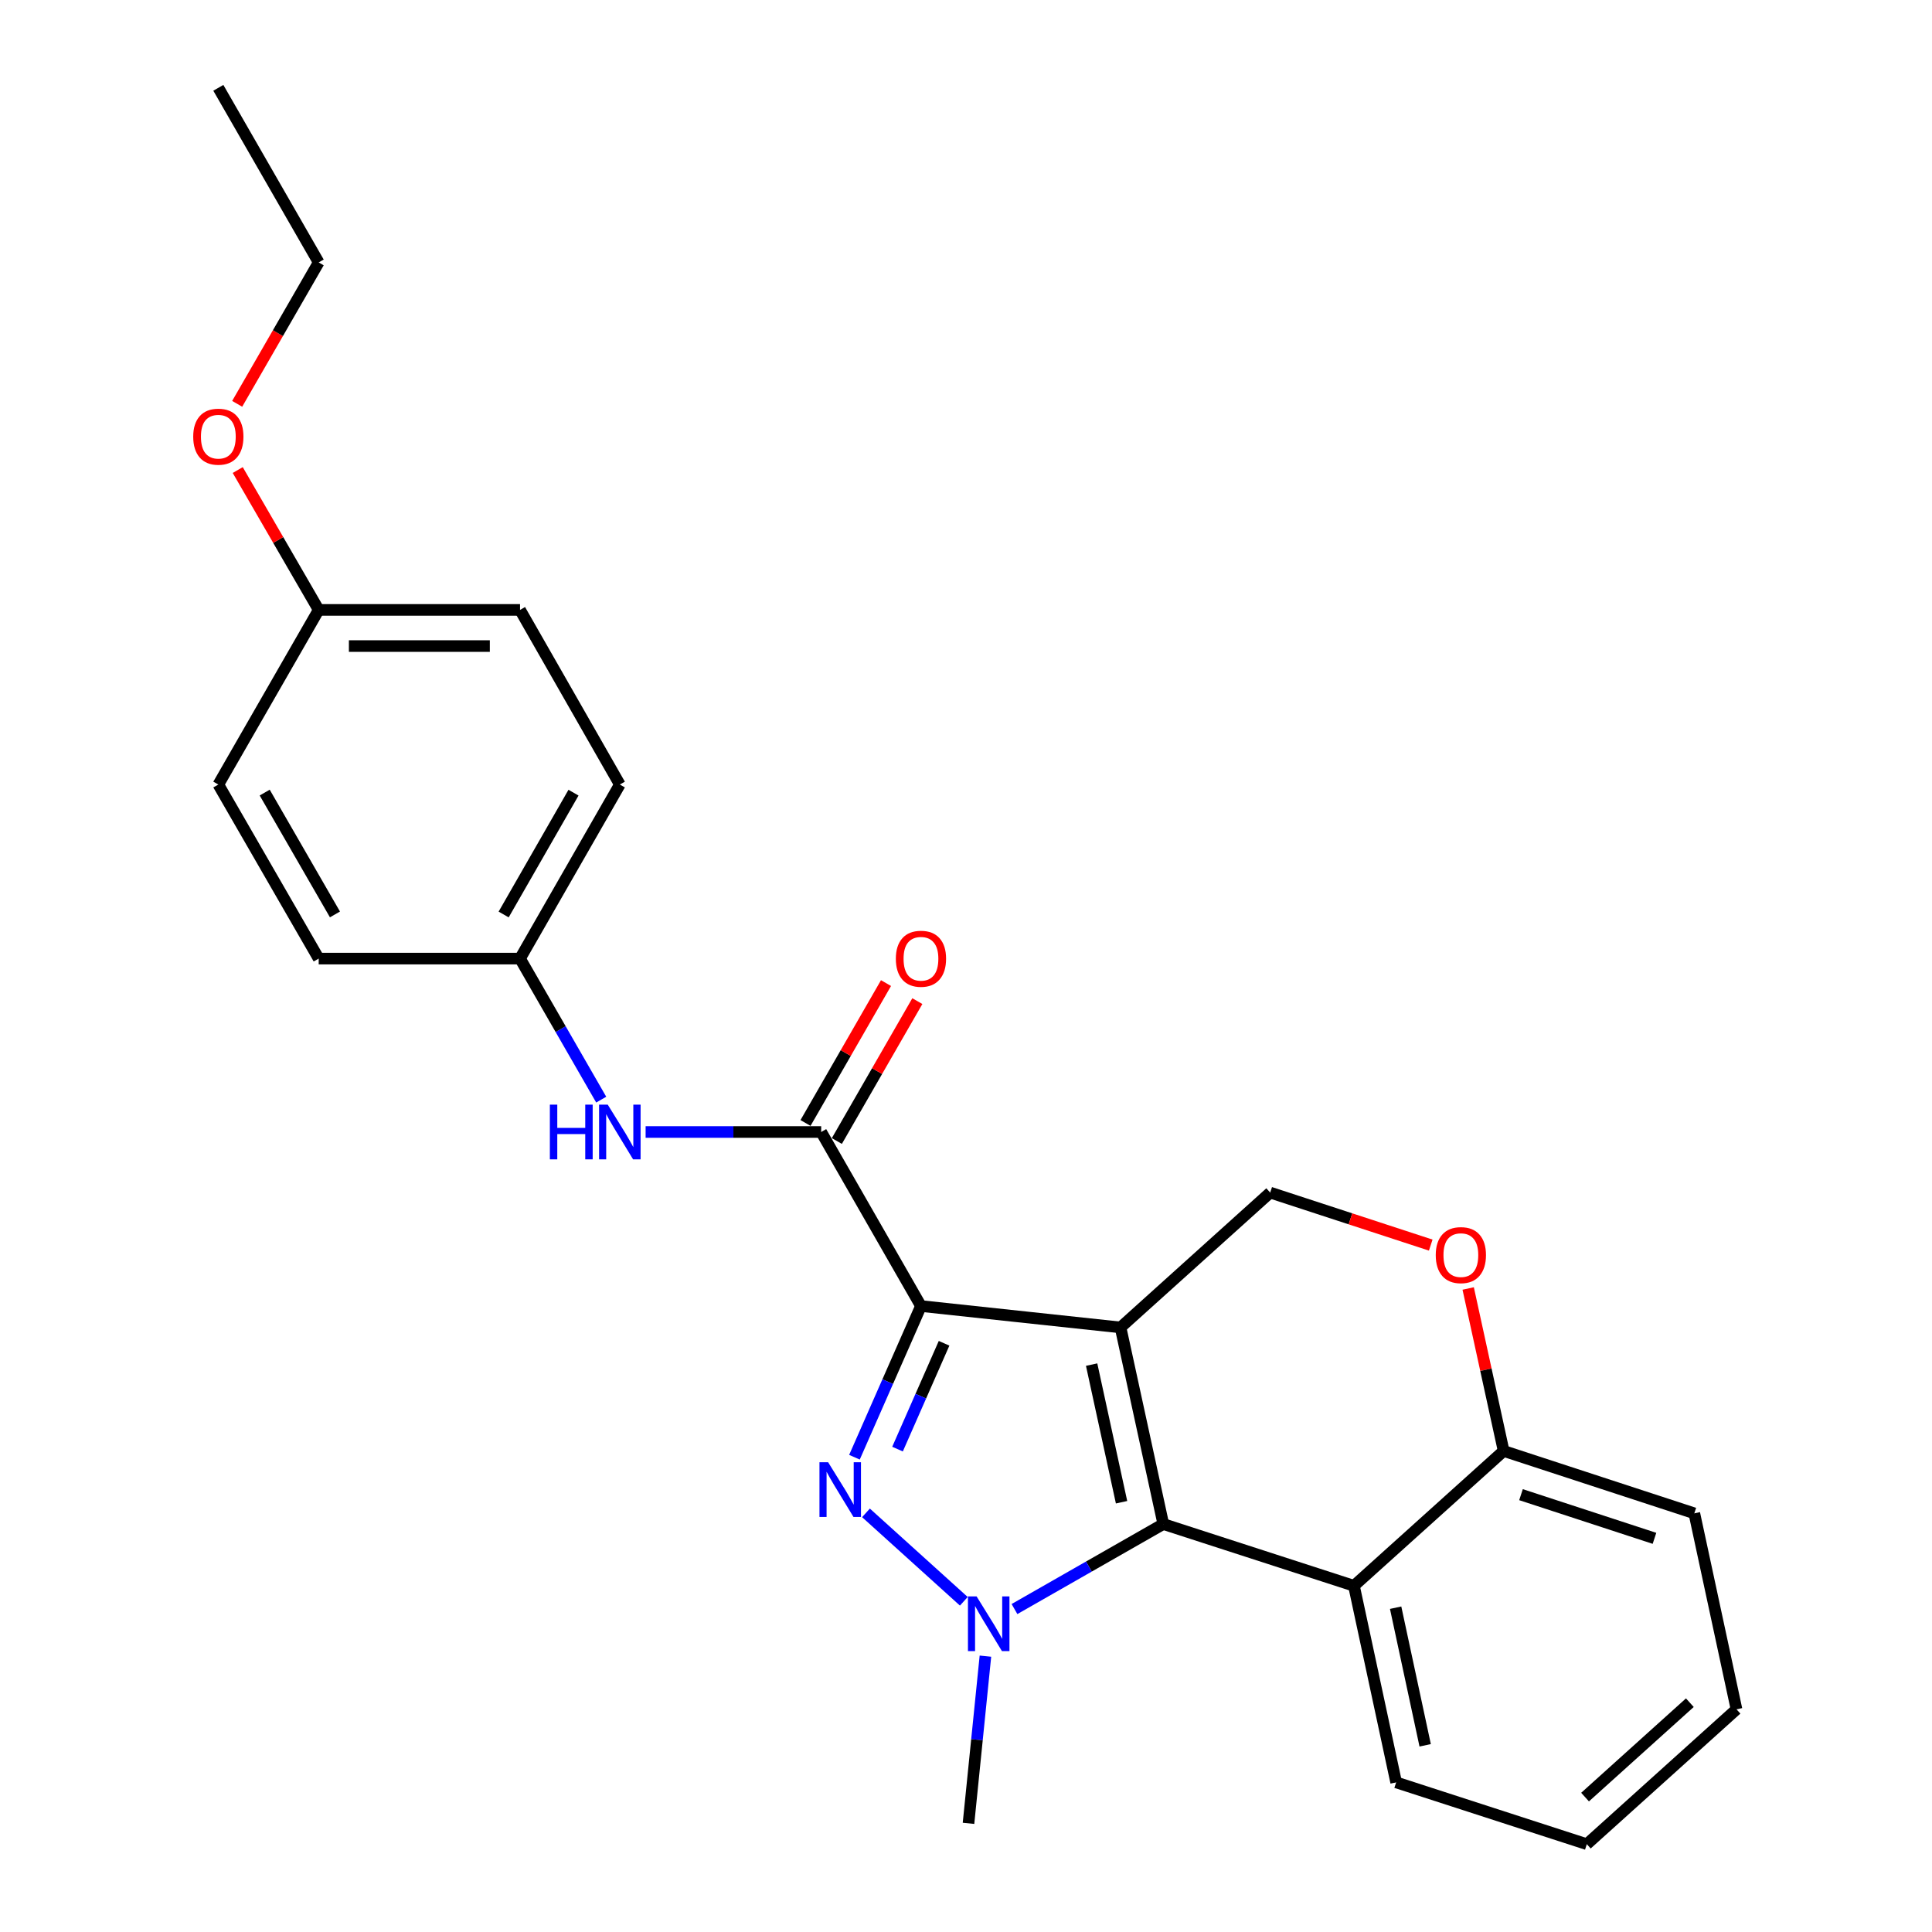 <?xml version='1.0' encoding='iso-8859-1'?>
<svg version='1.1' baseProfile='full'
              xmlns='http://www.w3.org/2000/svg'
                      xmlns:rdkit='http://www.rdkit.org/xml'
                      xmlns:xlink='http://www.w3.org/1999/xlink'
                  xml:space='preserve'
width='1000px' height='1000px' viewBox='0 0 1000 1000'>
<!-- END OF HEADER -->
<rect style='opacity:1.0;fill:#FFFFFF;stroke:none' width='1000' height='1000' x='0' y='0'> </rect>
<path class='bond-0' d='M 579.988,687.078 L 476.687,676.007' style='fill:none;fill-rule:evenodd;stroke:#000000;stroke-width:6px;stroke-linecap:butt;stroke-linejoin:miter;stroke-opacity:1' />
<path class='bond-2' d='M 579.988,687.078 L 602.12,788.84' style='fill:none;fill-rule:evenodd;stroke:#000000;stroke-width:6px;stroke-linecap:butt;stroke-linejoin:miter;stroke-opacity:1' />
<path class='bond-2' d='M 565.023,706.319 L 580.516,777.553' style='fill:none;fill-rule:evenodd;stroke:#000000;stroke-width:6px;stroke-linecap:butt;stroke-linejoin:miter;stroke-opacity:1' />
<path class='bond-6' d='M 579.988,687.078 L 657.455,617.283' style='fill:none;fill-rule:evenodd;stroke:#000000;stroke-width:6px;stroke-linecap:butt;stroke-linejoin:miter;stroke-opacity:1' />
<path class='bond-1' d='M 476.687,676.007 L 459.477,715.132' style='fill:none;fill-rule:evenodd;stroke:#000000;stroke-width:6px;stroke-linecap:butt;stroke-linejoin:miter;stroke-opacity:1' />
<path class='bond-1' d='M 459.477,715.132 L 442.267,754.257' style='fill:none;fill-rule:evenodd;stroke:#0000FF;stroke-width:6px;stroke-linecap:butt;stroke-linejoin:miter;stroke-opacity:1' />
<path class='bond-1' d='M 488.652,695.279 L 476.605,722.666' style='fill:none;fill-rule:evenodd;stroke:#000000;stroke-width:6px;stroke-linecap:butt;stroke-linejoin:miter;stroke-opacity:1' />
<path class='bond-1' d='M 476.605,722.666 L 464.558,750.054' style='fill:none;fill-rule:evenodd;stroke:#0000FF;stroke-width:6px;stroke-linecap:butt;stroke-linejoin:miter;stroke-opacity:1' />
<path class='bond-4' d='M 476.687,676.007 L 425.042,585.919' style='fill:none;fill-rule:evenodd;stroke:#000000;stroke-width:6px;stroke-linecap:butt;stroke-linejoin:miter;stroke-opacity:1' />
<path class='bond-25' d='M 448.227,783.058 L 498.871,828.825' style='fill:none;fill-rule:evenodd;stroke:#0000FF;stroke-width:6px;stroke-linecap:butt;stroke-linejoin:miter;stroke-opacity:1' />
<path class='bond-3' d='M 602.12,788.84 L 563.607,810.842' style='fill:none;fill-rule:evenodd;stroke:#000000;stroke-width:6px;stroke-linecap:butt;stroke-linejoin:miter;stroke-opacity:1' />
<path class='bond-3' d='M 563.607,810.842 L 525.093,832.843' style='fill:none;fill-rule:evenodd;stroke:#0000FF;stroke-width:6px;stroke-linecap:butt;stroke-linejoin:miter;stroke-opacity:1' />
<path class='bond-5' d='M 602.12,788.84 L 700.805,820.807' style='fill:none;fill-rule:evenodd;stroke:#000000;stroke-width:6px;stroke-linecap:butt;stroke-linejoin:miter;stroke-opacity:1' />
<path class='bond-12' d='M 510.055,857.22 L 505.674,900.493' style='fill:none;fill-rule:evenodd;stroke:#0000FF;stroke-width:6px;stroke-linecap:butt;stroke-linejoin:miter;stroke-opacity:1' />
<path class='bond-12' d='M 505.674,900.493 L 501.293,943.765' style='fill:none;fill-rule:evenodd;stroke:#000000;stroke-width:6px;stroke-linecap:butt;stroke-linejoin:miter;stroke-opacity:1' />
<path class='bond-8' d='M 425.042,585.919 L 379.607,585.919' style='fill:none;fill-rule:evenodd;stroke:#000000;stroke-width:6px;stroke-linecap:butt;stroke-linejoin:miter;stroke-opacity:1' />
<path class='bond-8' d='M 379.607,585.919 L 334.172,585.919' style='fill:none;fill-rule:evenodd;stroke:#0000FF;stroke-width:6px;stroke-linecap:butt;stroke-linejoin:miter;stroke-opacity:1' />
<path class='bond-10' d='M 433.151,590.585 L 453.983,554.382' style='fill:none;fill-rule:evenodd;stroke:#000000;stroke-width:6px;stroke-linecap:butt;stroke-linejoin:miter;stroke-opacity:1' />
<path class='bond-10' d='M 453.983,554.382 L 474.814,518.179' style='fill:none;fill-rule:evenodd;stroke:#FF0000;stroke-width:6px;stroke-linecap:butt;stroke-linejoin:miter;stroke-opacity:1' />
<path class='bond-10' d='M 416.933,581.253 L 437.764,545.05' style='fill:none;fill-rule:evenodd;stroke:#000000;stroke-width:6px;stroke-linecap:butt;stroke-linejoin:miter;stroke-opacity:1' />
<path class='bond-10' d='M 437.764,545.05 L 458.595,508.847' style='fill:none;fill-rule:evenodd;stroke:#FF0000;stroke-width:6px;stroke-linecap:butt;stroke-linejoin:miter;stroke-opacity:1' />
<path class='bond-14' d='M 700.805,820.807 L 722.646,922.558' style='fill:none;fill-rule:evenodd;stroke:#000000;stroke-width:6px;stroke-linecap:butt;stroke-linejoin:miter;stroke-opacity:1' />
<path class='bond-14' d='M 722.376,832.142 L 737.665,903.369' style='fill:none;fill-rule:evenodd;stroke:#000000;stroke-width:6px;stroke-linecap:butt;stroke-linejoin:miter;stroke-opacity:1' />
<path class='bond-26' d='M 700.805,820.807 L 778.283,751.011' style='fill:none;fill-rule:evenodd;stroke:#000000;stroke-width:6px;stroke-linecap:butt;stroke-linejoin:miter;stroke-opacity:1' />
<path class='bond-7' d='M 657.455,617.283 L 699,630.871' style='fill:none;fill-rule:evenodd;stroke:#000000;stroke-width:6px;stroke-linecap:butt;stroke-linejoin:miter;stroke-opacity:1' />
<path class='bond-7' d='M 699,630.871 L 740.545,644.46' style='fill:none;fill-rule:evenodd;stroke:#FF0000;stroke-width:6px;stroke-linecap:butt;stroke-linejoin:miter;stroke-opacity:1' />
<path class='bond-9' d='M 759.929,666.917 L 769.106,708.964' style='fill:none;fill-rule:evenodd;stroke:#FF0000;stroke-width:6px;stroke-linecap:butt;stroke-linejoin:miter;stroke-opacity:1' />
<path class='bond-9' d='M 769.106,708.964 L 778.283,751.011' style='fill:none;fill-rule:evenodd;stroke:#000000;stroke-width:6px;stroke-linecap:butt;stroke-linejoin:miter;stroke-opacity:1' />
<path class='bond-11' d='M 311.187,569.17 L 290.179,532.667' style='fill:none;fill-rule:evenodd;stroke:#0000FF;stroke-width:6px;stroke-linecap:butt;stroke-linejoin:miter;stroke-opacity:1' />
<path class='bond-11' d='M 290.179,532.667 L 269.171,496.164' style='fill:none;fill-rule:evenodd;stroke:#000000;stroke-width:6px;stroke-linecap:butt;stroke-linejoin:miter;stroke-opacity:1' />
<path class='bond-20' d='M 778.283,751.011 L 876.978,783.3' style='fill:none;fill-rule:evenodd;stroke:#000000;stroke-width:6px;stroke-linecap:butt;stroke-linejoin:miter;stroke-opacity:1' />
<path class='bond-20' d='M 787.269,773.639 L 856.356,796.241' style='fill:none;fill-rule:evenodd;stroke:#000000;stroke-width:6px;stroke-linecap:butt;stroke-linejoin:miter;stroke-opacity:1' />
<path class='bond-15' d='M 269.171,496.164 L 164.956,496.164' style='fill:none;fill-rule:evenodd;stroke:#000000;stroke-width:6px;stroke-linecap:butt;stroke-linejoin:miter;stroke-opacity:1' />
<path class='bond-16' d='M 269.171,496.164 L 320.827,406.076' style='fill:none;fill-rule:evenodd;stroke:#000000;stroke-width:6px;stroke-linecap:butt;stroke-linejoin:miter;stroke-opacity:1' />
<path class='bond-16' d='M 260.687,473.343 L 296.846,410.282' style='fill:none;fill-rule:evenodd;stroke:#000000;stroke-width:6px;stroke-linecap:butt;stroke-linejoin:miter;stroke-opacity:1' />
<path class='bond-13' d='M 164.956,315.687 L 269.171,315.687' style='fill:none;fill-rule:evenodd;stroke:#000000;stroke-width:6px;stroke-linecap:butt;stroke-linejoin:miter;stroke-opacity:1' />
<path class='bond-13' d='M 180.588,334.399 L 253.539,334.399' style='fill:none;fill-rule:evenodd;stroke:#000000;stroke-width:6px;stroke-linecap:butt;stroke-linejoin:miter;stroke-opacity:1' />
<path class='bond-19' d='M 164.956,315.687 L 144.005,279.491' style='fill:none;fill-rule:evenodd;stroke:#000000;stroke-width:6px;stroke-linecap:butt;stroke-linejoin:miter;stroke-opacity:1' />
<path class='bond-19' d='M 144.005,279.491 L 123.053,243.294' style='fill:none;fill-rule:evenodd;stroke:#FF0000;stroke-width:6px;stroke-linecap:butt;stroke-linejoin:miter;stroke-opacity:1' />
<path class='bond-28' d='M 164.956,315.687 L 113.009,406.076' style='fill:none;fill-rule:evenodd;stroke:#000000;stroke-width:6px;stroke-linecap:butt;stroke-linejoin:miter;stroke-opacity:1' />
<path class='bond-22' d='M 722.646,922.558 L 821.331,954.545' style='fill:none;fill-rule:evenodd;stroke:#000000;stroke-width:6px;stroke-linecap:butt;stroke-linejoin:miter;stroke-opacity:1' />
<path class='bond-18' d='M 164.956,496.164 L 113.009,406.076' style='fill:none;fill-rule:evenodd;stroke:#000000;stroke-width:6px;stroke-linecap:butt;stroke-linejoin:miter;stroke-opacity:1' />
<path class='bond-18' d='M 173.374,473.304 L 137.011,410.242' style='fill:none;fill-rule:evenodd;stroke:#000000;stroke-width:6px;stroke-linecap:butt;stroke-linejoin:miter;stroke-opacity:1' />
<path class='bond-17' d='M 320.827,406.076 L 269.171,315.687' style='fill:none;fill-rule:evenodd;stroke:#000000;stroke-width:6px;stroke-linecap:butt;stroke-linejoin:miter;stroke-opacity:1' />
<path class='bond-21' d='M 122.764,209.022 L 143.86,172.428' style='fill:none;fill-rule:evenodd;stroke:#FF0000;stroke-width:6px;stroke-linecap:butt;stroke-linejoin:miter;stroke-opacity:1' />
<path class='bond-21' d='M 143.86,172.428 L 164.956,135.833' style='fill:none;fill-rule:evenodd;stroke:#000000;stroke-width:6px;stroke-linecap:butt;stroke-linejoin:miter;stroke-opacity:1' />
<path class='bond-24' d='M 876.978,783.3 L 898.809,884.739' style='fill:none;fill-rule:evenodd;stroke:#000000;stroke-width:6px;stroke-linecap:butt;stroke-linejoin:miter;stroke-opacity:1' />
<path class='bond-23' d='M 164.956,135.833 L 113.009,45.455' style='fill:none;fill-rule:evenodd;stroke:#000000;stroke-width:6px;stroke-linecap:butt;stroke-linejoin:miter;stroke-opacity:1' />
<path class='bond-27' d='M 821.331,954.545 L 898.809,884.739' style='fill:none;fill-rule:evenodd;stroke:#000000;stroke-width:6px;stroke-linecap:butt;stroke-linejoin:miter;stroke-opacity:1' />
<path class='bond-27' d='M 820.427,930.173 L 874.662,881.309' style='fill:none;fill-rule:evenodd;stroke:#000000;stroke-width:6px;stroke-linecap:butt;stroke-linejoin:miter;stroke-opacity:1' />
<path  class='atom-2' d='M 428.637 756.852
L 437.917 771.852
Q 438.837 773.332, 440.317 776.012
Q 441.797 778.692, 441.877 778.852
L 441.877 756.852
L 445.637 756.852
L 445.637 785.172
L 441.757 785.172
L 431.797 768.772
Q 430.637 766.852, 429.397 764.652
Q 428.197 762.452, 427.837 761.772
L 427.837 785.172
L 424.157 785.172
L 424.157 756.852
L 428.637 756.852
' fill='#0000FF'/>
<path  class='atom-4' d='M 505.491 826.305
L 514.771 841.305
Q 515.691 842.785, 517.171 845.465
Q 518.651 848.145, 518.731 848.305
L 518.731 826.305
L 522.491 826.305
L 522.491 854.625
L 518.611 854.625
L 508.651 838.225
Q 507.491 836.305, 506.251 834.105
Q 505.051 831.905, 504.691 831.225
L 504.691 854.625
L 501.011 854.625
L 501.011 826.305
L 505.491 826.305
' fill='#0000FF'/>
<path  class='atom-8' d='M 743.14 649.641
Q 743.14 642.841, 746.5 639.041
Q 749.86 635.241, 756.14 635.241
Q 762.42 635.241, 765.78 639.041
Q 769.14 642.841, 769.14 649.641
Q 769.14 656.521, 765.74 660.441
Q 762.34 664.321, 756.14 664.321
Q 749.9 664.321, 746.5 660.441
Q 743.14 656.561, 743.14 649.641
M 756.14 661.121
Q 760.46 661.121, 762.78 658.241
Q 765.14 655.321, 765.14 649.641
Q 765.14 644.081, 762.78 641.281
Q 760.46 638.441, 756.14 638.441
Q 751.82 638.441, 749.46 641.241
Q 747.14 644.041, 747.14 649.641
Q 747.14 655.361, 749.46 658.241
Q 751.82 661.121, 756.14 661.121
' fill='#FF0000'/>
<path  class='atom-9' d='M 284.607 571.759
L 288.447 571.759
L 288.447 583.799
L 302.927 583.799
L 302.927 571.759
L 306.767 571.759
L 306.767 600.079
L 302.927 600.079
L 302.927 586.999
L 288.447 586.999
L 288.447 600.079
L 284.607 600.079
L 284.607 571.759
' fill='#0000FF'/>
<path  class='atom-9' d='M 314.567 571.759
L 323.847 586.759
Q 324.767 588.239, 326.247 590.919
Q 327.727 593.599, 327.807 593.759
L 327.807 571.759
L 331.567 571.759
L 331.567 600.079
L 327.687 600.079
L 317.727 583.679
Q 316.567 581.759, 315.327 579.559
Q 314.127 577.359, 313.767 576.679
L 313.767 600.079
L 310.087 600.079
L 310.087 571.759
L 314.567 571.759
' fill='#0000FF'/>
<path  class='atom-11' d='M 463.687 496.244
Q 463.687 489.444, 467.047 485.644
Q 470.407 481.844, 476.687 481.844
Q 482.967 481.844, 486.327 485.644
Q 489.687 489.444, 489.687 496.244
Q 489.687 503.124, 486.287 507.044
Q 482.887 510.924, 476.687 510.924
Q 470.447 510.924, 467.047 507.044
Q 463.687 503.164, 463.687 496.244
M 476.687 507.724
Q 481.007 507.724, 483.327 504.844
Q 485.687 501.924, 485.687 496.244
Q 485.687 490.684, 483.327 487.884
Q 481.007 485.044, 476.687 485.044
Q 472.367 485.044, 470.007 487.844
Q 467.687 490.644, 467.687 496.244
Q 467.687 501.964, 470.007 504.844
Q 472.367 507.724, 476.687 507.724
' fill='#FF0000'/>
<path  class='atom-20' d='M 100.009 226.022
Q 100.009 219.222, 103.369 215.422
Q 106.729 211.622, 113.009 211.622
Q 119.289 211.622, 122.649 215.422
Q 126.009 219.222, 126.009 226.022
Q 126.009 232.902, 122.609 236.822
Q 119.209 240.702, 113.009 240.702
Q 106.769 240.702, 103.369 236.822
Q 100.009 232.942, 100.009 226.022
M 113.009 237.502
Q 117.329 237.502, 119.649 234.622
Q 122.009 231.702, 122.009 226.022
Q 122.009 220.462, 119.649 217.662
Q 117.329 214.822, 113.009 214.822
Q 108.689 214.822, 106.329 217.622
Q 104.009 220.422, 104.009 226.022
Q 104.009 231.742, 106.329 234.622
Q 108.689 237.502, 113.009 237.502
' fill='#FF0000'/>
</svg>
